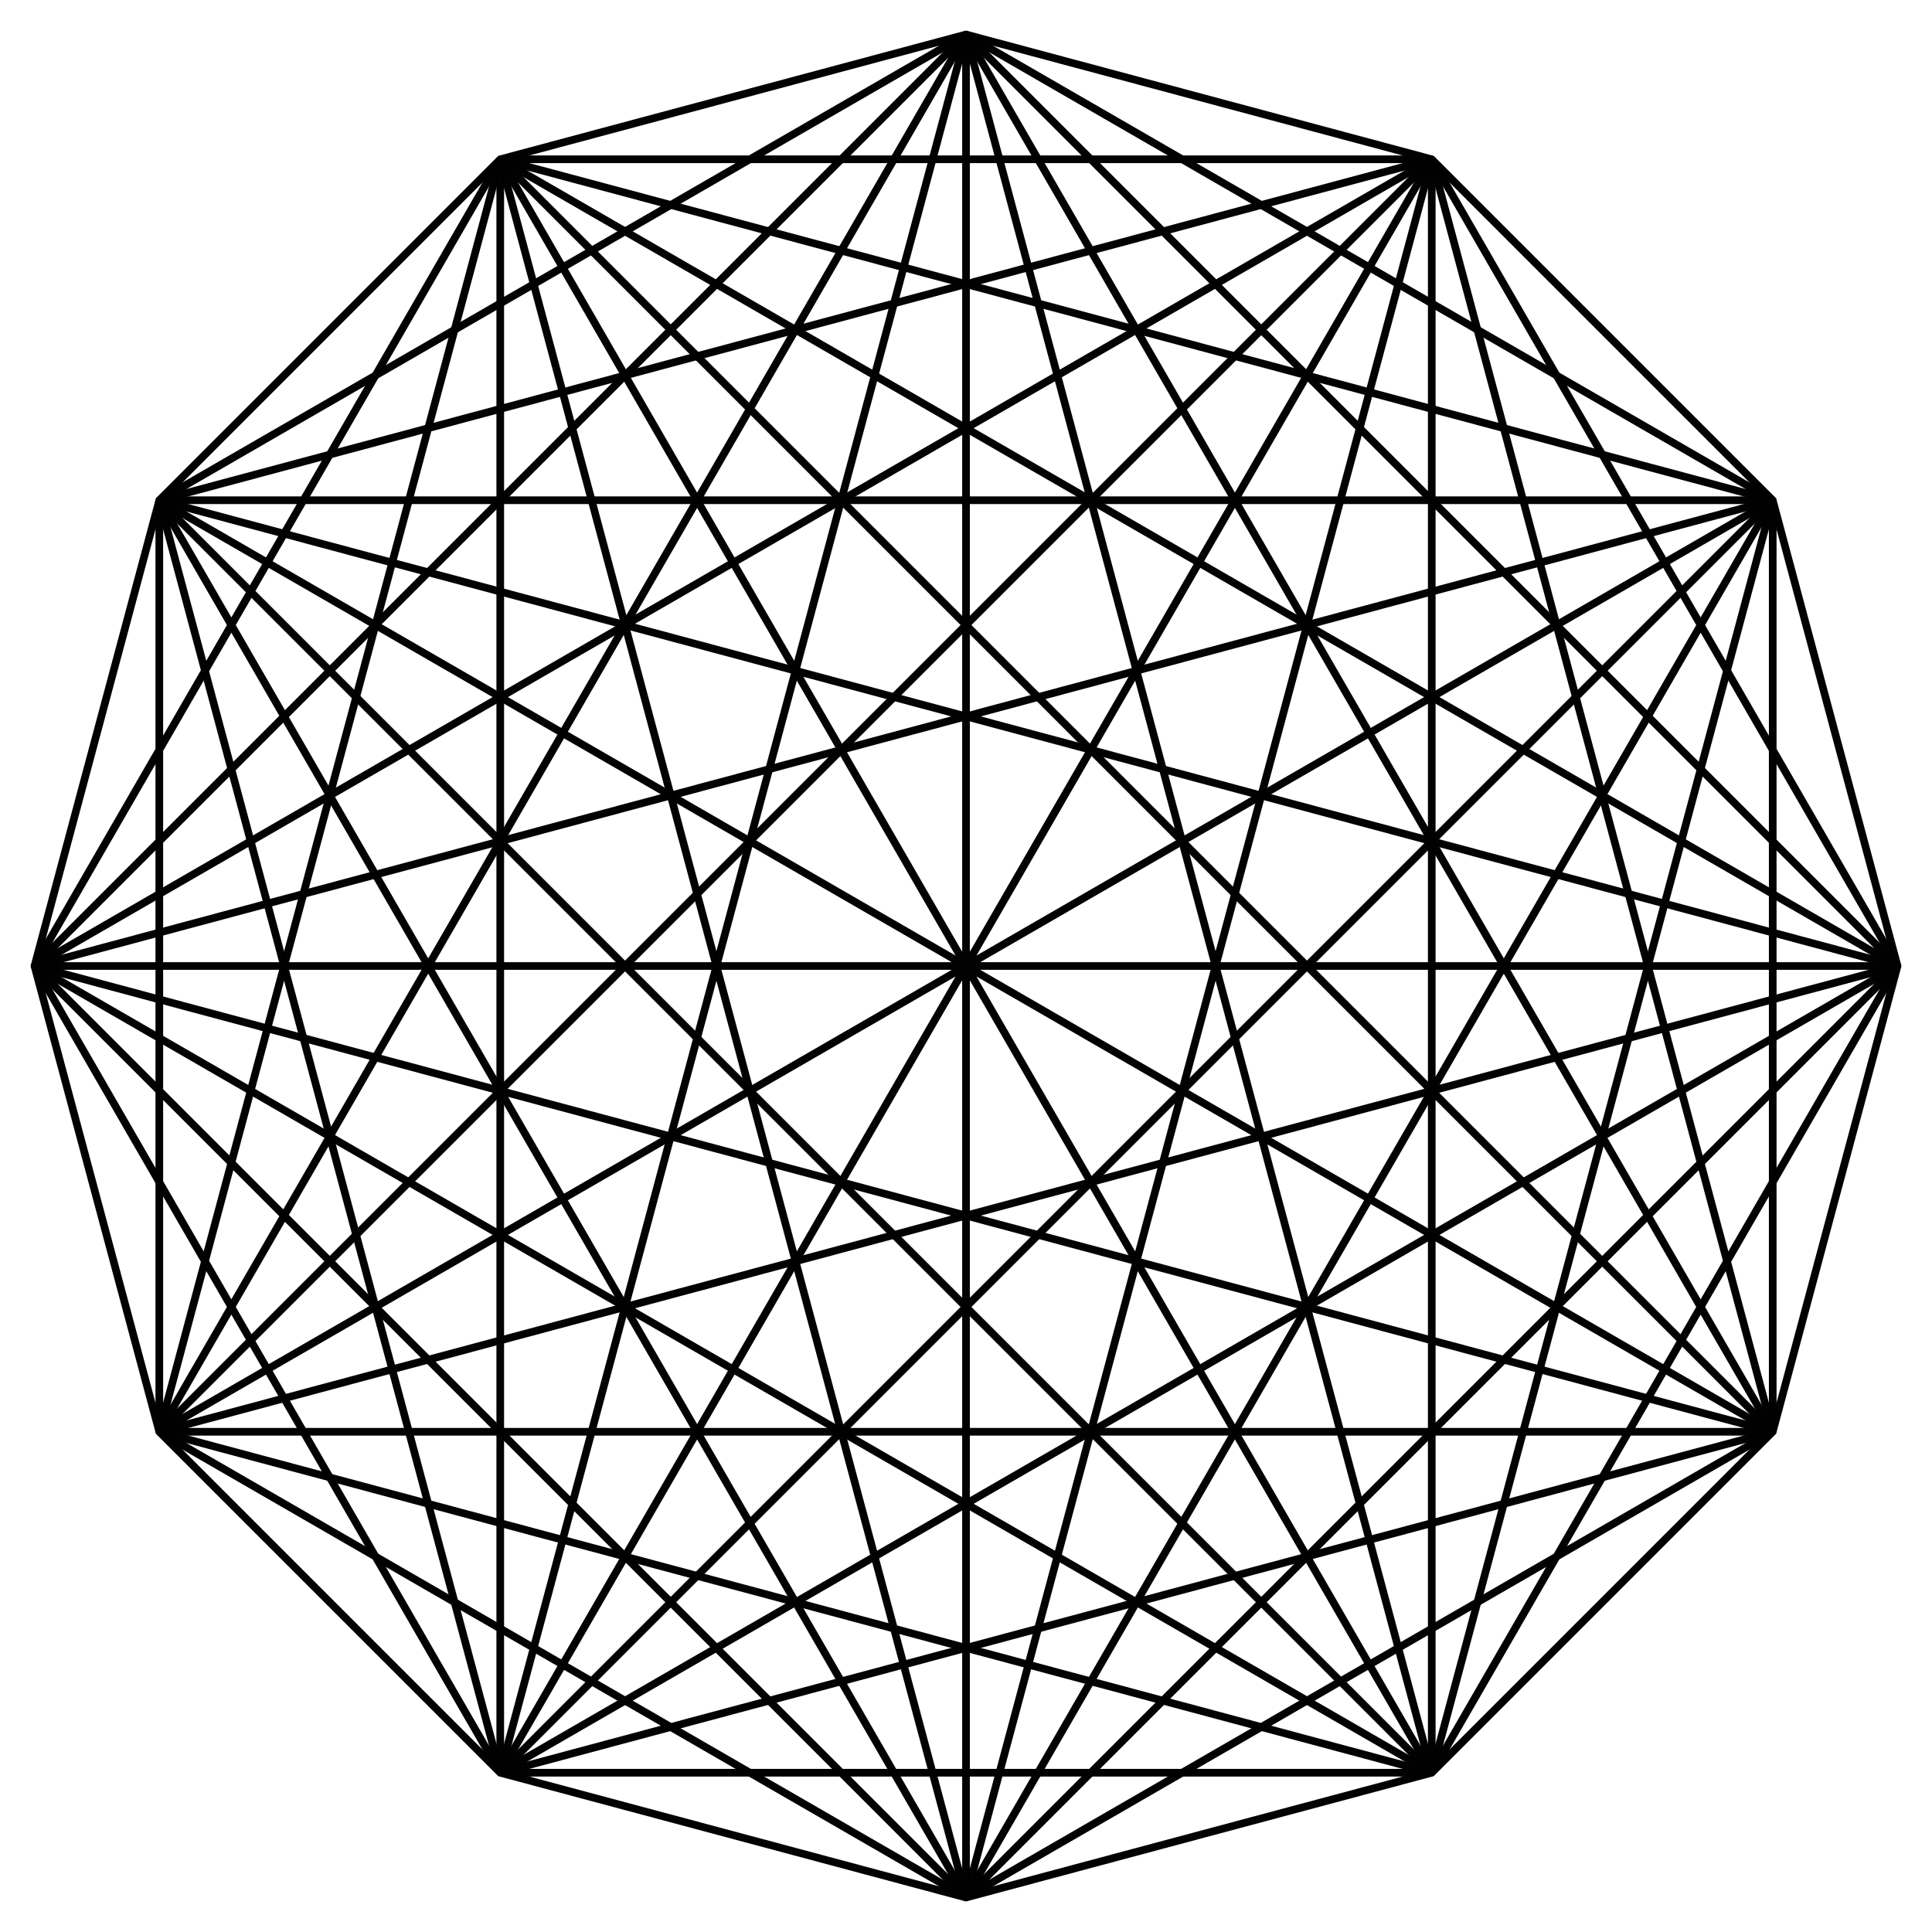 <?xml version="1.0" encoding="UTF-8"?>
<svg version="1.1" viewBox="0 0 756 756" xmlns="http://www.w3.org/2000/svg">
<g transform="translate(5.953 -148.18)" fill="none" stroke="#000" stroke-miterlimit="1.1" stroke-width="3">
<path d="m372.05 890.68 2e-5 -729m-182.25 680.17 364.5-631.34m-497.92 497.92 631.33-364.5m-680.16 182.25h729m-680.17-182.25 631.33 364.5m-497.92-497.92 364.5 631.33" opacity=".99"/>
<path d="m372.05 161.68-315.67 182.25-9e-6 364.5 315.67 182.25 315.67-182.25v-364.5l-315.67-182.25" opacity=".99"/>
<path d="m189.8 210.51-182.25 315.67 182.25 315.67 364.5 2e-5 182.25-315.67-182.25-315.67-364.5-1e-5" opacity=".99"/>
<path d="m56.381 343.93 497.92-133.42 133.41 497.92-497.91 133.42z" opacity=".99"/>
<path d="m687.71 343.93-133.41 497.92-497.92-133.42 133.42-497.92z" opacity=".99"/>
<path d="m736.55 526.18-364.5 364.5-364.5-364.5 364.5-364.5z" opacity=".99"/>
<path d="m189.8 210.51 546.75 315.67-546.75 315.67z" opacity=".99"/>
<path d="m7.547 526.18 546.75-315.67-3e-5 631.33z" opacity=".99"/>
<path d="m56.381 343.93 631.33 2e-5 -315.67 546.75z" opacity=".99"/>
<path d="m687.71 708.43h-631.33l315.67-546.75z" opacity=".99"/>
<path transform="translate(-5.953 148.18)" d="m195.75 62.334 182.25-48.834 182.25 48.834 133.42 133.42 48.834 182.25-48.834 182.25-133.42 133.42-182.25 48.83-182.25-48.83-133.42-133.42-48.83-182.25 48.834-182.25z" opacity=".99"/>
<path d="m372.05 161.68 182.25 680.17" opacity=".99"/>
<path d="m189.8 210.51 497.91 497.92" opacity=".99"/>
<path d="m56.381 343.93 680.17 182.25" opacity=".99"/>
<path d="m7.547 526.18 680.16-182.25" opacity=".99"/>
<path d="m56.381 708.43 497.92-497.92" opacity=".99"/>
<path d="m189.8 841.85 182.25-680.17" opacity=".99"/>
<path d="m372.05 890.68-182.25-680.17" opacity=".99"/>
<path d="m554.3 841.85-497.92-497.92" opacity=".99"/>
<path d="m687.71 708.43-680.16-182.25" opacity=".99"/>
<path d="m736.55 526.18-680.17 182.25" opacity=".99"/>
<path d="m687.71 343.93-497.91 497.92" opacity=".99"/>
<path d="m554.3 210.51-182.25 680.17" opacity=".99"/>
</g>
</svg>
